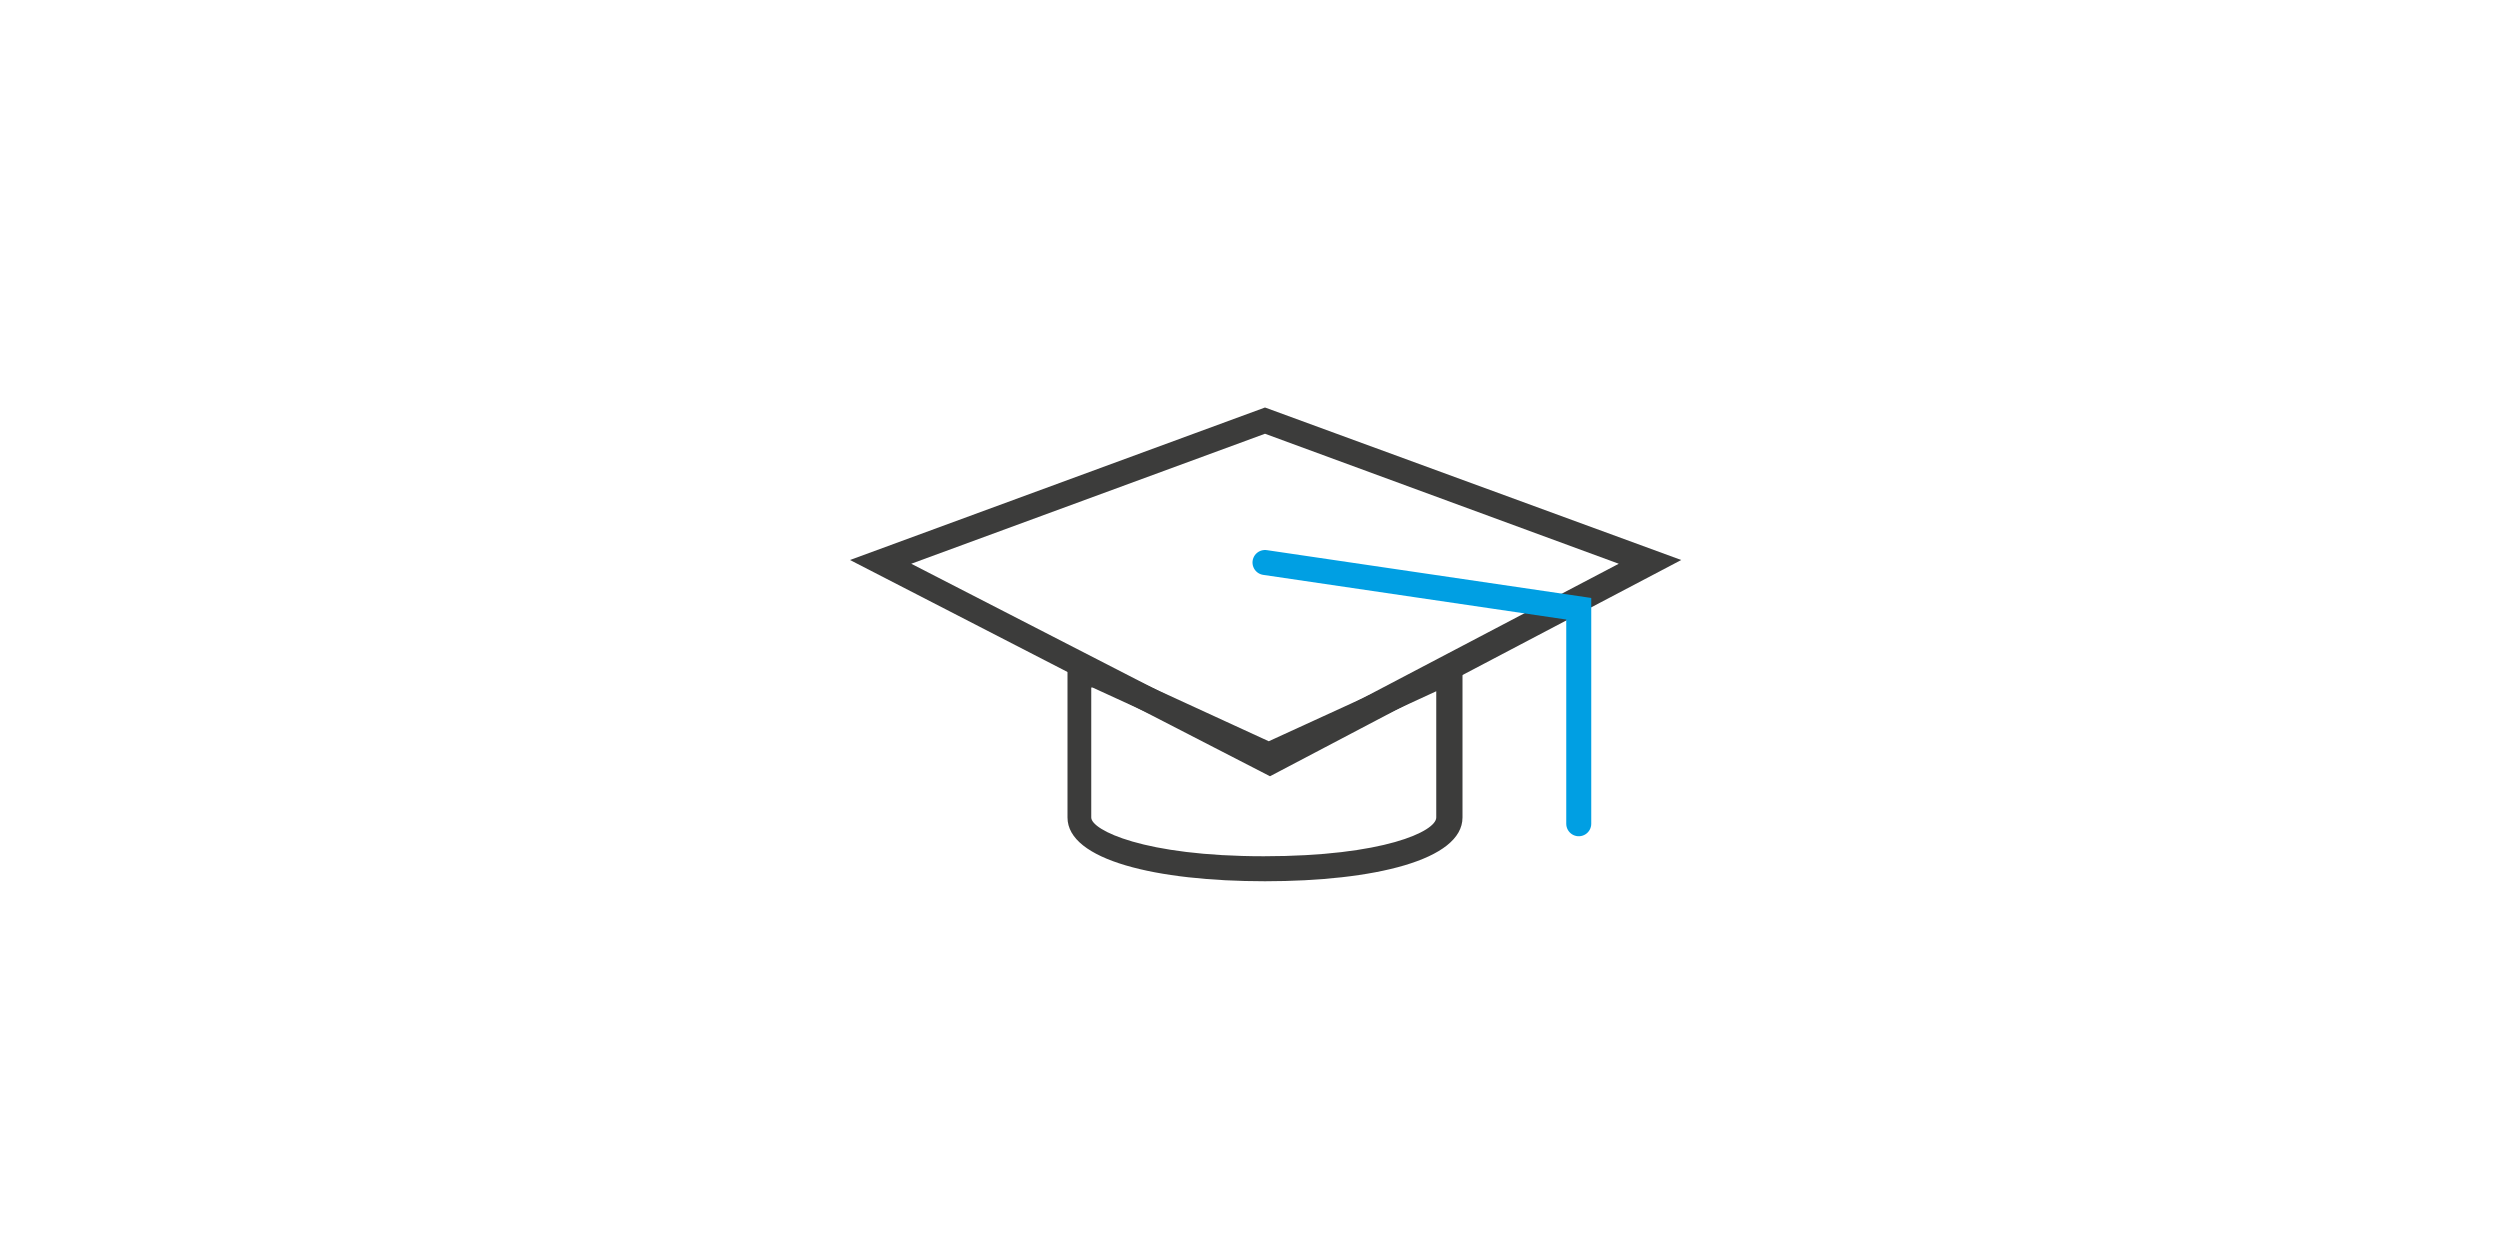 <?xml version="1.0" encoding="utf-8"?>
<!-- Generator: Adobe Illustrator 26.0.2, SVG Export Plug-In . SVG Version: 6.00 Build 0)  -->
<svg version="1.1" id="Ebene_1" xmlns="http://www.w3.org/2000/svg" xmlns:xlink="http://www.w3.org/1999/xlink" x="0px" y="0px"
	 viewBox="0 0 200 100" style="enable-background:new 0 0 200 100;" xml:space="preserve">
<style type="text/css">
	.st0{fill:none;stroke:#009FE3;stroke-width:1.33;stroke-linecap:round;stroke-miterlimit:10;}
	.st1{fill:none;stroke:#3C3C3B;stroke-width:2;stroke-miterlimit:10;}
	.st2{fill:#009FE3;}
	.st3{fill:none;stroke:#009FE3;stroke-width:2;stroke-miterlimit:10;}
	.st4{fill:#3C3C3B;}
	.st5{fill:none;stroke:#3C3C3B;stroke-width:2;stroke-linecap:round;stroke-miterlimit:10;}
	.st6{fill:none;stroke:#3C3C3B;stroke-width:2;stroke-linecap:round;stroke-linejoin:round;stroke-miterlimit:10;}
	.st7{fill:#3C3C3B;stroke:#3C3C3B;stroke-width:2;stroke-miterlimit:10;}
	.st8{fill:none;stroke:#FFFFFF;stroke-width:2;stroke-linecap:round;stroke-miterlimit:10;}
	.st9{fill:#FFFFFF;}
	.st10{fill:#009FE3;stroke:#FFFFFF;stroke-width:2;stroke-miterlimit:10;}
	.st11{fill:none;stroke:#FF00FF;stroke-width:2;stroke-miterlimit:10;}
	.st12{fill:none;stroke:#009FE3;stroke-width:2;stroke-linecap:round;stroke-miterlimit:10;}
	.st13{fill:#3C3C3B;stroke:#3C3C3B;stroke-width:2;stroke-linecap:round;stroke-miterlimit:10;}
	.st14{fill:none;stroke:#3C3C3B;stroke-width:3;stroke-linecap:round;stroke-miterlimit:10;}
	.st15{fill:none;stroke:#3C3C3B;stroke-width:1.905;stroke-linecap:round;stroke-miterlimit:10;}
	.st16{fill:none;stroke:#3C3C3B;stroke-width:1.98;stroke-linecap:round;stroke-miterlimit:10;}
	.st17{fill:none;stroke:#3C3C3B;stroke-width:0.99;stroke-linecap:round;stroke-miterlimit:10;}
	.st18{fill:none;stroke:#3C3C3B;stroke-width:0.99;stroke-linecap:round;stroke-miterlimit:10;stroke-dasharray:2.453,2.453;}
	.st19{fill:none;stroke:#3C3C3B;stroke-width:0.99;stroke-linecap:round;stroke-miterlimit:10;stroke-dasharray:2.786,2.786;}
	.st20{fill:none;stroke:#3C3C3B;stroke-width:0.99;stroke-linecap:round;stroke-miterlimit:10;stroke-dasharray:2.441,2.441;}
	.st21{fill:none;}
	.st22{fill:none;stroke:#3C3C3B;stroke-width:0.99;stroke-linecap:round;stroke-miterlimit:10;stroke-dasharray:2.809,2.809;}
	.st23{fill:#003761;}
	.st24{fill:none;stroke:#3C3C3B;stroke-miterlimit:10;}
</style>
<g>
	<path class="st4" d="M87.4,55l13.3,6.1l0.8,0.4l0.8-0.4l12.6-5.8v10.1c0,1.1-4.2,3.1-13.8,3.1c-9.6,0-13.8-2.1-13.8-3.1V55
		 M85.4,51.9v13.5c0,3.4,7.1,5.1,15.8,5.1c8.7,0,15.8-1.7,15.8-5.1V52.2l-15.5,7.1L85.4,51.9L85.4,51.9z"/>
</g>
<g>
	<path class="st4" d="M101.2,34.7l28.3,10.4l-28,14.7L72.9,45.1L101.2,34.7 M101.2,32.6L68,44.8l33.6,17.3l32.9-17.3L101.2,32.6
		L101.2,32.6z"/>
</g>
<g>
	<polyline class="st12" points="126.3,65.9 126.3,48.7 101.2,45 	"/>
</g>
</svg>
